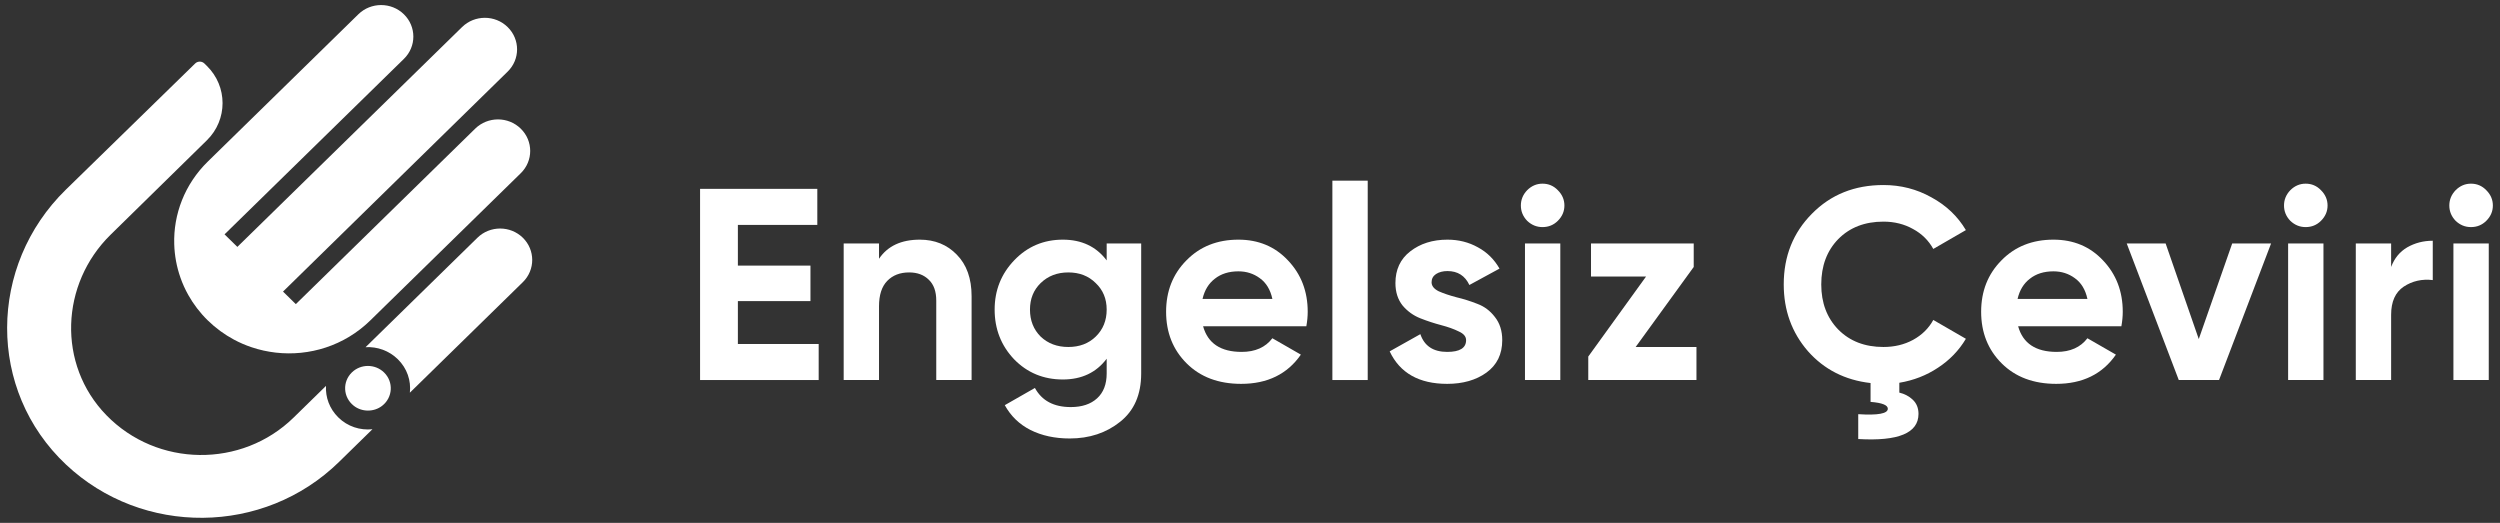 <svg width="306" height="64" viewBox="0 0 306 64" fill="none" xmlns="http://www.w3.org/2000/svg">
<rect x="0" y="0" width="306" height="64" fill="#333333" stroke="none"/>
<path d="M45.588 52.537L41.495 56.542C32.295 65.549 17.433 65.658 8.091 56.873C-1.603 47.757 -1.451 32.514 8.054 23.219C8.054 23.219 20.7 10.88 23.888 7.77C24.197 7.469 24.705 7.465 25.017 7.77L25.315 8.062C27.883 10.575 27.883 14.659 25.322 17.172L13.557 28.709C7.38 34.752 6.993 44.614 13.011 50.81C19.236 57.215 29.598 57.321 35.944 51.105L39.902 47.233C39.824 48.616 40.326 50.031 41.407 51.089C42.542 52.216 44.093 52.697 45.588 52.537Z" fill="white"/>
<path d="M63.995 29.099C64.761 29.848 65.144 30.836 65.144 31.818C65.144 32.799 64.761 33.787 63.995 34.536L50.167 48.065C50.33 46.599 49.835 45.088 48.69 43.967C47.605 42.907 46.162 42.416 44.746 42.495L58.438 29.099C59.97 27.598 62.457 27.594 63.995 29.099Z" fill="white"/>
<path d="M34.641 35.69L36.209 37.225L58.163 15.747C59.705 14.238 62.202 14.238 63.74 15.747C65.282 17.255 65.282 19.698 63.74 21.203L45.318 39.227C42.156 42.32 37.866 43.633 33.743 43.159C32.746 43.043 31.76 42.828 30.805 42.506C30.056 42.257 29.331 41.943 28.626 41.565C27.484 40.951 26.407 40.172 25.438 39.224C24.468 38.276 23.672 37.222 23.045 36.105C22.659 35.415 22.337 34.706 22.083 33.973C21.619 32.654 21.368 31.278 21.327 29.895C21.215 26.246 22.588 22.562 25.438 19.774L43.861 1.75C45.402 0.242 47.9 0.242 49.438 1.75C50.98 3.259 50.98 5.702 49.438 7.207L27.484 28.686L29.053 30.22L56.557 3.312C58.099 1.803 60.596 1.803 62.134 3.312C63.676 4.82 63.676 7.263 62.134 8.768L34.641 35.69Z" fill="white"/>
<path d="M47.014 45.595C48.183 46.739 48.098 48.642 46.767 49.676C45.76 50.455 44.286 50.449 43.29 49.656C41.975 48.612 41.901 46.726 43.063 45.589C44.151 44.525 45.92 44.525 47.014 45.595Z" fill="white"/>
<path d="M90.316 42.104H100.206V46.516H85.689V23.116H100.039V27.529H90.316V32.51H99.2V36.855H90.316V42.104Z" fill="white"/>
<path d="M112.587 29.334C114.419 29.334 115.928 29.947 117.113 31.172C118.32 32.398 118.923 34.092 118.923 36.254V46.516H114.598V36.788C114.598 35.674 114.296 34.827 113.693 34.248C113.089 33.646 112.285 33.345 111.279 33.345C110.161 33.345 109.267 33.691 108.597 34.382C107.926 35.072 107.591 36.109 107.591 37.49V46.516H103.266V29.802H107.591V31.674C108.642 30.114 110.307 29.334 112.587 29.334Z" fill="white"/>
<path d="M135.457 29.802H139.681V45.714C139.681 48.299 138.82 50.271 137.099 51.631C135.401 52.99 133.344 53.67 130.931 53.67C129.12 53.67 127.522 53.325 126.136 52.634C124.773 51.943 123.722 50.929 122.985 49.592L126.673 47.486C127.522 49.046 128.986 49.826 131.065 49.826C132.428 49.826 133.501 49.469 134.283 48.756C135.065 48.043 135.457 47.029 135.457 45.714V43.909C134.183 45.602 132.394 46.449 130.092 46.449C127.723 46.449 125.734 45.625 124.125 43.976C122.538 42.304 121.744 40.276 121.744 37.892C121.744 35.529 122.549 33.513 124.158 31.841C125.767 30.17 127.745 29.334 130.092 29.334C132.394 29.334 134.183 30.181 135.457 31.875V29.802ZM127.377 41.201C128.271 42.048 129.399 42.471 130.763 42.471C132.126 42.471 133.244 42.048 134.116 41.201C135.01 40.332 135.457 39.229 135.457 37.892C135.457 36.577 135.01 35.496 134.116 34.649C133.244 33.78 132.126 33.345 130.763 33.345C129.399 33.345 128.271 33.78 127.377 34.649C126.505 35.496 126.069 36.577 126.069 37.892C126.069 39.229 126.505 40.332 127.377 41.201Z" fill="white"/>
<path d="M147.257 39.931C147.838 42.026 149.414 43.073 151.984 43.073C153.638 43.073 154.89 42.516 155.739 41.402L159.226 43.407C157.572 45.792 155.136 46.984 151.917 46.984C149.146 46.984 146.922 46.148 145.246 44.477C143.569 42.806 142.731 40.7 142.731 38.159C142.731 35.641 143.558 33.546 145.212 31.875C146.866 30.181 148.989 29.334 151.582 29.334C154.041 29.334 156.063 30.181 157.65 31.875C159.26 33.568 160.064 35.663 160.064 38.159C160.064 38.716 160.008 39.307 159.897 39.931H147.257ZM147.19 36.588H155.739C155.493 35.451 154.979 34.605 154.197 34.047C153.437 33.49 152.565 33.212 151.582 33.212C150.42 33.212 149.459 33.513 148.699 34.114C147.939 34.694 147.436 35.518 147.19 36.588Z" fill="white"/>
<path d="M163.083 46.516V22.113H167.408V46.516H163.083Z" fill="white"/>
<path d="M175.225 34.549C175.225 34.995 175.516 35.362 176.097 35.652C176.701 35.919 177.427 36.164 178.276 36.387C179.126 36.588 179.975 36.855 180.824 37.19C181.674 37.502 182.389 38.036 182.97 38.794C183.574 39.552 183.875 40.499 183.875 41.636C183.875 43.352 183.227 44.678 181.931 45.614C180.657 46.527 179.059 46.984 177.136 46.984C173.694 46.984 171.348 45.658 170.096 43.006L173.851 40.9C174.343 42.349 175.438 43.073 177.136 43.073C178.679 43.073 179.45 42.594 179.45 41.636C179.45 41.19 179.148 40.833 178.545 40.566C177.963 40.276 177.248 40.02 176.399 39.797C175.55 39.574 174.7 39.296 173.851 38.961C173.002 38.627 172.275 38.103 171.672 37.39C171.091 36.655 170.8 35.741 170.8 34.649C170.8 33 171.403 31.707 172.61 30.771C173.84 29.813 175.36 29.334 177.17 29.334C178.533 29.334 179.774 29.646 180.891 30.27C182.009 30.872 182.892 31.741 183.54 32.877L179.852 34.883C179.316 33.746 178.422 33.178 177.17 33.178C176.611 33.178 176.142 33.301 175.762 33.546C175.404 33.791 175.225 34.125 175.225 34.549Z" fill="white"/>
<path d="M188.802 27.796C188.087 27.796 187.461 27.54 186.925 27.027C186.411 26.492 186.154 25.868 186.154 25.155C186.154 24.442 186.411 23.818 186.925 23.283C187.461 22.748 188.087 22.481 188.802 22.481C189.54 22.481 190.166 22.748 190.68 23.283C191.216 23.818 191.484 24.442 191.484 25.155C191.484 25.868 191.216 26.492 190.68 27.027C190.166 27.54 189.54 27.796 188.802 27.796ZM186.657 46.516V29.802H190.982V46.516H186.657Z" fill="white"/>
<path d="M200.204 42.471H207.647V46.516H194.404V43.641L201.478 33.847H194.739V29.802H207.311V32.677L200.204 42.471Z" fill="white"/>
<path d="M230.533 42.471C231.874 42.471 233.081 42.182 234.154 41.602C235.249 41.001 236.076 40.187 236.635 39.162L240.624 41.468C239.775 42.895 238.635 44.076 237.205 45.012C235.796 45.948 234.221 46.561 232.477 46.851V48.054C233.126 48.21 233.673 48.5 234.12 48.923C234.59 49.369 234.824 49.948 234.824 50.661C234.824 53.001 232.366 54.027 227.448 53.737V50.695C229.862 50.851 231.069 50.628 231.069 50.026C231.069 49.581 230.365 49.302 228.957 49.191V46.884C225.828 46.527 223.269 45.224 221.28 42.973C219.313 40.7 218.329 37.981 218.329 34.816C218.329 31.362 219.48 28.476 221.782 26.158C224.085 23.818 227.001 22.648 230.533 22.648C232.656 22.648 234.612 23.15 236.4 24.152C238.21 25.133 239.618 26.47 240.624 28.164L236.635 30.471C236.054 29.423 235.227 28.61 234.154 28.03C233.081 27.428 231.874 27.128 230.533 27.128C228.253 27.128 226.409 27.841 225.001 29.267C223.615 30.693 222.922 32.543 222.922 34.816C222.922 37.067 223.615 38.906 225.001 40.332C226.409 41.758 228.253 42.471 230.533 42.471Z" fill="white"/>
<path d="M247.018 39.931C247.599 42.026 249.175 43.073 251.745 43.073C253.399 43.073 254.651 42.516 255.5 41.402L258.987 43.407C257.333 45.792 254.897 46.984 251.678 46.984C248.907 46.984 246.683 46.148 245.006 44.477C243.33 42.806 242.492 40.7 242.492 38.159C242.492 35.641 243.319 33.546 244.973 31.875C246.627 30.181 248.75 29.334 251.343 29.334C253.801 29.334 255.824 30.181 257.411 31.875C259.02 33.568 259.825 35.663 259.825 38.159C259.825 38.716 259.769 39.307 259.657 39.931H247.018ZM246.951 36.588H255.5C255.254 35.451 254.74 34.605 253.958 34.047C253.198 33.49 252.326 33.212 251.343 33.212C250.181 33.212 249.219 33.513 248.459 34.114C247.7 34.694 247.197 35.518 246.951 36.588Z" fill="white"/>
<path d="M273.22 29.802H277.98L271.61 46.516H266.682L260.312 29.802H265.073L269.129 41.502L273.22 29.802Z" fill="white"/>
<path d="M282.211 27.796C281.496 27.796 280.87 27.54 280.334 27.027C279.82 26.492 279.563 25.868 279.563 25.155C279.563 24.442 279.82 23.818 280.334 23.283C280.87 22.748 281.496 22.481 282.211 22.481C282.949 22.481 283.575 22.748 284.089 23.283C284.625 23.818 284.894 24.442 284.894 25.155C284.894 25.868 284.625 26.492 284.089 27.027C283.575 27.54 282.949 27.796 282.211 27.796ZM280.066 46.516V29.802H284.391V46.516H280.066Z" fill="white"/>
<path d="M292.674 32.677C293.076 31.607 293.736 30.805 294.652 30.27C295.591 29.735 296.63 29.468 297.77 29.468V34.281C296.451 34.125 295.267 34.393 294.216 35.084C293.188 35.775 292.674 36.922 292.674 38.527V46.516H288.349V29.802H292.674V32.677Z" fill="white"/>
<path d="M302.445 27.796C301.73 27.796 301.104 27.54 300.568 27.027C300.054 26.492 299.797 25.868 299.797 25.155C299.797 24.442 300.054 23.818 300.568 23.283C301.104 22.748 301.73 22.481 302.445 22.481C303.183 22.481 303.809 22.748 304.323 23.283C304.859 23.818 305.127 24.442 305.127 25.155C305.127 25.868 304.859 26.492 304.323 27.027C303.809 27.54 303.183 27.796 302.445 27.796ZM300.299 46.516V29.802H304.624V46.516H300.299Z" fill="white"/>
</svg>
